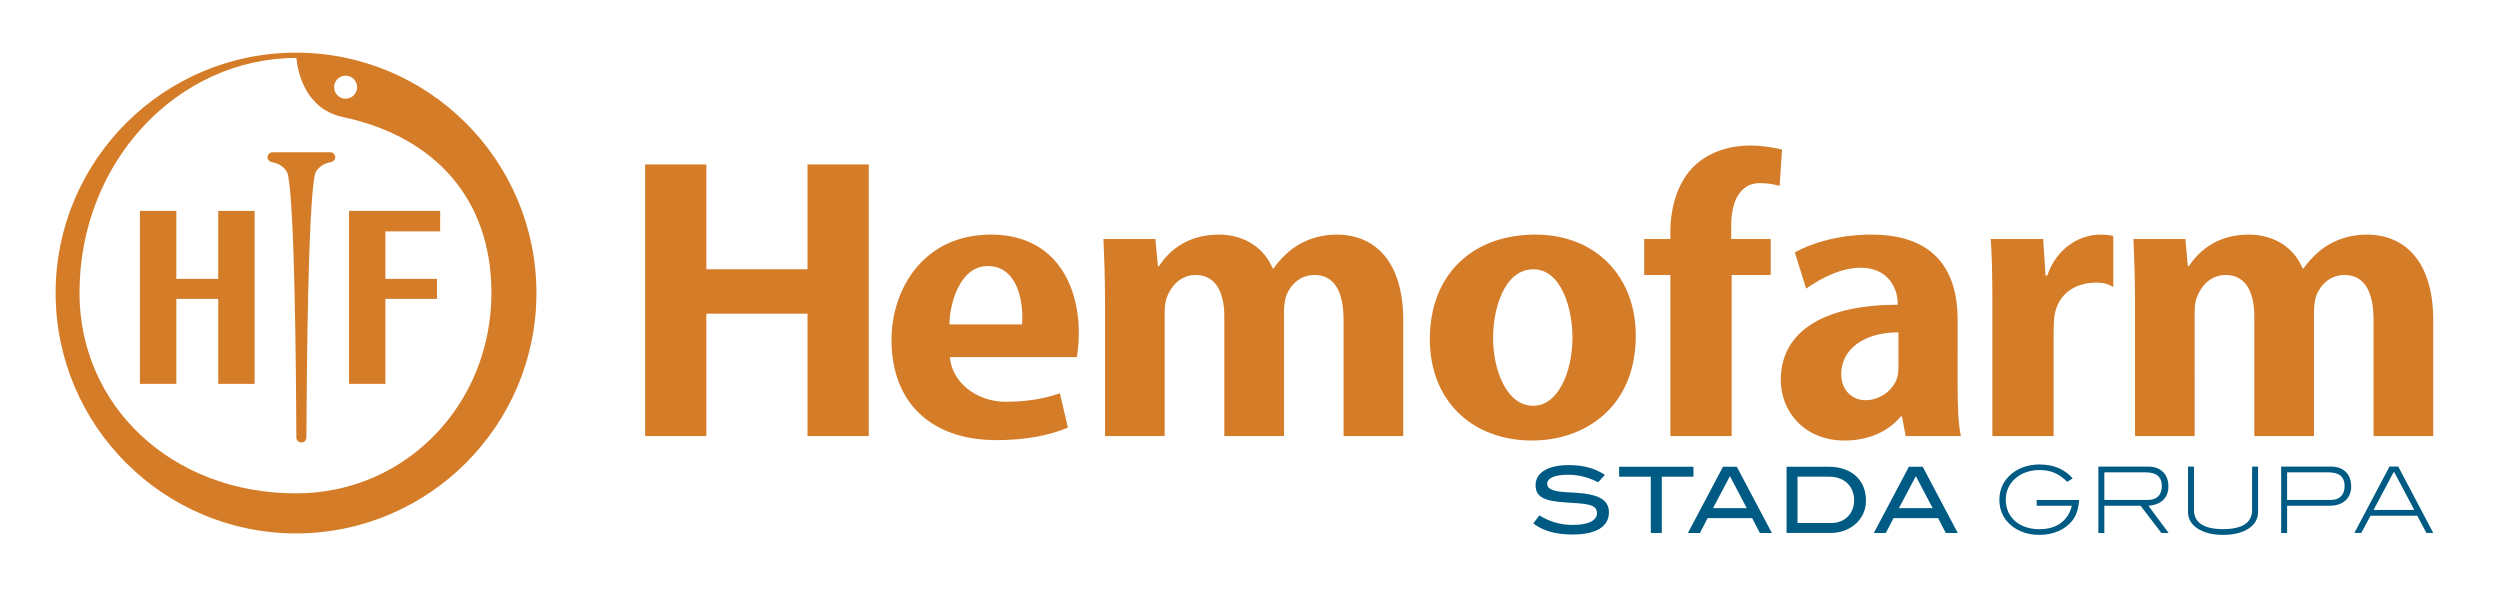 <?xml version="1.0" encoding="utf-8"?>
<!-- Generator: Adobe Illustrator 28.0.0, SVG Export Plug-In . SVG Version: 6.00 Build 0)  -->
<svg version="1.1" id="Layer_1" xmlns="http://www.w3.org/2000/svg" xmlns:xlink="http://www.w3.org/1999/xlink" x="0px" y="0px"
	 viewBox="0 0 1798 435" style="enable-background:new 0 0 1798 435;" xml:space="preserve">
<style type="text/css">
	.st0{fill:#D57C28;}
	.st1{fill-rule:evenodd;clip-rule:evenodd;fill:#005B84;}
	.st2{fill:#005B84;}
</style>
<path class="st0" d="M580.77,193.64h-72.76v-75.37h-44.06v195.35h44.06v-88.03h72.76v88.03h44.04V118.27h-44.04V193.64z
	 M712.73,168.73c-48.99,0-71.57,39.69-71.57,75.65c0,44.3,27.51,72.16,75.62,72.16c19.11,0,36.8-2.91,51.28-8.98l-5.82-24.71
	c-11.83,4.07-24,6.09-39.08,6.09c-20.6,0-38.57-13.83-39.99-32.1h91.29c0.56-3.21,1.44-9.85,1.44-17.39
	C775.9,204.39,758.52,168.73,712.73,168.73 M735.03,233.3h-52.16c-0.19-12.3,6.42-41.94,27.51-41.94
	C733.61,191.35,736.28,221.26,735.03,233.3 M961.38,168.73c-10.45,0-19.11,2.61-26.97,6.96c-6.94,4.05-13.03,9.83-18.55,17.37h-0.56
	c-6.08-14.78-20.27-24.33-38.85-24.33c-24.04,0-36.8,13.34-42.87,22.61h-0.84l-1.79-19.43h-37.36c0.58,12.75,1.14,27.53,1.14,45.19
	v96.52h42.9V224.7c0-3.77,0.32-7.8,1.75-11.29c2.61-6.99,9.26-15.64,20.55-15.64c14.2,0,20.6,12.13,20.6,29.85v86h42.9v-89.49
	c0-3.47,0.58-7.83,1.44-11.01c3.17-8.42,10.15-15.34,20.58-15.34c14.2,0,20.86,11.86,20.86,32.44v83.4h42.9v-83.47
	C1009.19,187.84,988.64,168.73,961.38,168.73 M1104.25,168.73c-45.78,0-75.92,29.25-75.92,75.05s31.86,73.03,73.32,73.03h0.3
	c37.66,0,74.5-23.76,74.5-75.37C1176.45,198.57,1147.42,168.73,1104.25,168.73 M1102.83,291.82h-0.3c-18.57,0-28.7-24.85-28.7-48.91
	c0-21.16,8.14-49.23,29-49.23c19.97,0,28.09,28.08,28.09,48.93C1130.92,268.12,1120.21,291.82,1102.83,291.82 M1265.68,131.69
	c5.8,0,10.41,0.88,14.22,2.05l1.75-26.18c-6.1-1.44-13.64-2.9-23.2-2.9c-13.03,0-28.14,3.77-39.43,14.21
	c-12.45,11.57-17.69,30.44-17.69,47.53v5.5h-18.83v25.87h18.83v115.85h44.08V197.77h28.09V171.9h-28.4v-9.83
	C1245.11,145.14,1251.21,131.69,1265.68,131.69 M1407.94,229.86c0-33.34-14.76-61.13-62.01-61.13c-25.79,0-45.22,7.25-55.09,12.76
	l8.14,26.07c10.13-7.07,24.63-15.01,39.13-15.01c21.72,0,26.67,17.32,26.67,24.86v1.75c-50.11,0-84.05,17.39-84.05,54.19
	c0,22.62,17.09,43.47,45.78,43.47c16.81,0,31.3-6.07,40.57-17.36h0.86l2.61,14.17h39.71c-1.72-7.84-2.33-20.87-2.33-34.17V229.86z
	 M1365.35,264.05c0,2.61-0.28,5.21-0.86,7.54c-2.91,8.96-12.15,16.22-22.9,16.22c-9.87,0-17.39-7.5-17.39-18.81
	c0-16.81,14.97-29.97,41.15-29.97V264.05z M1472.32,198.27h-1.14l-1.75-26.36h-37.68c0.86,12.17,1.16,25.81,1.16,46.67v95.05h44.06
	v-75.6c0-3.8,0.28-9.52,0.86-12.43c2.91-13.92,13.9-22.34,30.14-22.34c4.91,0,8.57,1.08,11.89,3.19v-36.84
	c-3.21-0.58-5.24-0.86-9.29-0.86C1496.65,168.73,1479.56,177.39,1472.32,198.27 M1702.16,168.73c-10.43,0-19.15,2.61-26.97,6.96
	c-6.96,4.05-13.03,9.83-18.53,17.37h-0.62c-6.05-14.78-20.23-24.33-38.8-24.33c-24.07,0-36.8,13.34-42.92,22.61h-0.86l-1.72-19.43
	h-37.38c0.56,12.75,1.14,27.53,1.14,45.19v96.52h42.9V224.7c0-3.77,0.3-7.8,1.75-11.29c2.63-6.99,9.26-15.64,20.6-15.64
	c14.18,0,20.55,12.13,20.55,29.85v86h42.9v-89.49c0-3.47,0.58-7.83,1.44-11.01c3.21-8.42,10.15-15.34,20.55-15.34
	c14.22,0,20.88,11.86,20.88,32.44v83.4h42.9v-83.47C1749.95,187.84,1729.37,168.73,1702.16,168.73"/>
<path class="st0" d="M156.95,200.55h-30.12v-48.87h-26.18v124.38h26.18v-61.1h30.12v61.1h26.18V151.68h-26.18V200.55z
	 M251.03,276.06h26.16v-61.1h37.1v-14.41h-37.1v-34.13h39.38v-14.74h-65.54V276.06z M237.54,109.52h-41.56
	c-1.98,0-3.58,1.62-3.58,3.58c0,2,1.64,3.31,3.58,3.6c5.11,0.8,10.28,4.69,11.18,9.27c4.85,24.3,5.73,140.36,5.99,188.69
	c0.02,2,1.64,3.58,3.62,3.58c1.96,0,3.58-1.58,3.58-3.58c0.26-48.33,1.18-164.38,6.01-188.69c0.9-4.58,6.03-8.47,11.18-9.27
	c1.96-0.28,3.58-1.6,3.58-3.6C241.12,111.14,239.53,109.52,237.54,109.52 M212.9,37.86C117.56,37.86,40,115.38,40,210.73
	c0,95.34,77.56,172.89,172.9,172.89c95.36,0,172.9-77.54,172.9-172.89C385.8,115.38,308.26,37.86,212.9,37.86 M248.55,54.43
	c4.57,0,8.29,3.68,8.29,8.28c0,4.54-3.73,8.27-8.29,8.27c-4.57,0-8.23-3.72-8.23-8.27C240.32,58.11,243.99,54.43,248.55,54.43
	 M212.9,354.82c-90.06,0-155.73-63.55-155.73-144.09c0-94.94,71.18-169.06,155.98-169.06c1.03,10.04,6.23,36.71,33.46,42.51
	C312.74,98.27,353.43,143,353.43,210.73C353.43,290.19,292.38,354.82,212.9,354.82"/>
<path class="st1" d="M1102.75,376.4l4.35-5.72c7.63,4.67,15.38,6.85,24.09,6.85c11.33,0,17.37-3.29,17.37-8.43
	c0-6.79-8.08-6.79-22.11-7.71c-14.67-0.99-22.06-3.29-22.06-12.43c0-8.89,8.57-14.48,24.04-14.48c10.26,0,18.87,2.37,25.79,7.05
	l-4.8,5.32c-7.11-3.62-14.09-5.41-21.59-5.41c-9.87,0-15.08,2.51-15.08,6.46c0.02,2.18,1.4,3.62,4.16,4.61
	c5.19,1.83,13.03,1.25,22.71,2.5c11.85,1.5,17.52,5.6,17.52,13.55c0,10.01-9.09,15.87-26,15.87
	C1119.02,384.44,1109.67,381.86,1102.75,376.4"/>
<polygon class="st1" points="1187.25,342.83 1164.48,342.83 1164.48,335.67 1217.93,335.67 1217.93,342.83 1195.16,342.83 
	1195.16,383.3 1187.25,383.3 "/>
<path class="st1" d="M1239.18,335.66h9.93l25.21,47.66h-8.62l-5.54-10.67h-32.04l-5.54,10.67h-8.62L1239.18,335.66z M1256.28,365.47
	l-12.11-23.03L1232,365.47H1256.28z"/>
<path class="st1" d="M1284.9,335.67h30.14c16.65,0,26.97,9.62,26.97,24.35c0.02,6.7-2.63,12.56-7.69,16.97
	c-4.61,4.07-10.86,6.31-17.77,6.31h-31.65V335.67z M1317.22,376.13c9.48,0,16.27-6.76,16.27-16.31c0-10.14-7.11-16.98-17.8-16.98
	h-22.9v33.29H1317.22z"/>
<path class="st1" d="M1372.88,335.66h9.93l25.21,47.66h-8.62l-5.52-10.67h-32.06l-5.54,10.67h-8.62L1372.88,335.66z M1389.99,365.47
	l-12.11-23.03l-12.17,23.03H1389.99z"/>
<path class="st2" d="M1490.44,374.39c-5.21,6.53-13.59,10.3-23.74,10.3c-7.99,0-15.04-2.45-20.06-6.61c-5.8-4.81-8.7-11.06-8.7-18.7
	c0-7.46,2.97-13.79,8.77-18.61c5.08-4.23,12.19-6.72,19.99-6.72c10.15,0,17.86,3.17,24,10.01l-3.96,2.49
	c-5.86-5.99-11.94-8.5-20.04-8.5c-6.53,0-12.47,2.06-16.76,5.62c-4.87,4.09-7.39,9.37-7.39,15.71c0,12.58,9.65,21.22,24.15,21.22
	c12.41,0,20.58-5.92,23.4-16.88h-25.32v-4.14h30.53C1494.85,365.89,1493.39,370.65,1490.44,374.39"/>
<path class="st2" d="M1554.46,383.31l-14.97-19.59h-26.05v19.59h-4.29v-47.75h36c8.83,0,14.37,5.54,14.37,14.24
	c0,8.18-5.15,13.24-14.37,13.92l14.5,19.59H1554.46z M1554.78,349.61c0-6.67-3.83-9.89-11.55-9.89h-29.8v19.85h31.39
	C1551.16,359.57,1554.78,355.93,1554.78,349.61"/>
<path class="st2" d="M1598.88,384.69c-15.56,0-25.25-6.85-25.25-16.28v-32.85h4.29v31.2c0,9.11,7.05,13.78,20.96,13.78
	c13.85,0,20.83-4.67,20.83-13.78v-31.2h4.29v32.85C1624,377.9,1614.44,384.69,1598.88,384.69"/>
<path class="st2" d="M1690.98,349.81c0,8.51-5.86,13.92-15.49,13.92h-30.59v19.59h-4.29v-47.75h36
	C1685.44,335.56,1690.98,341.03,1690.98,349.81 M1686.24,349.61c0-6.67-3.81-9.89-11.55-9.89h-29.8v19.85h31.39
	C1682.62,359.57,1686.24,355.93,1686.24,349.61"/>
<path class="st2" d="M1745.04,383.3l-6.53-12.39h-33.63l-6.66,12.39h-4.96l25.27-47.75h6.31L1750,383.3H1745.04z M1722.03,339.71
	h-0.6l-14.37,27.05h29.28L1722.03,339.71z"/>
</svg>
